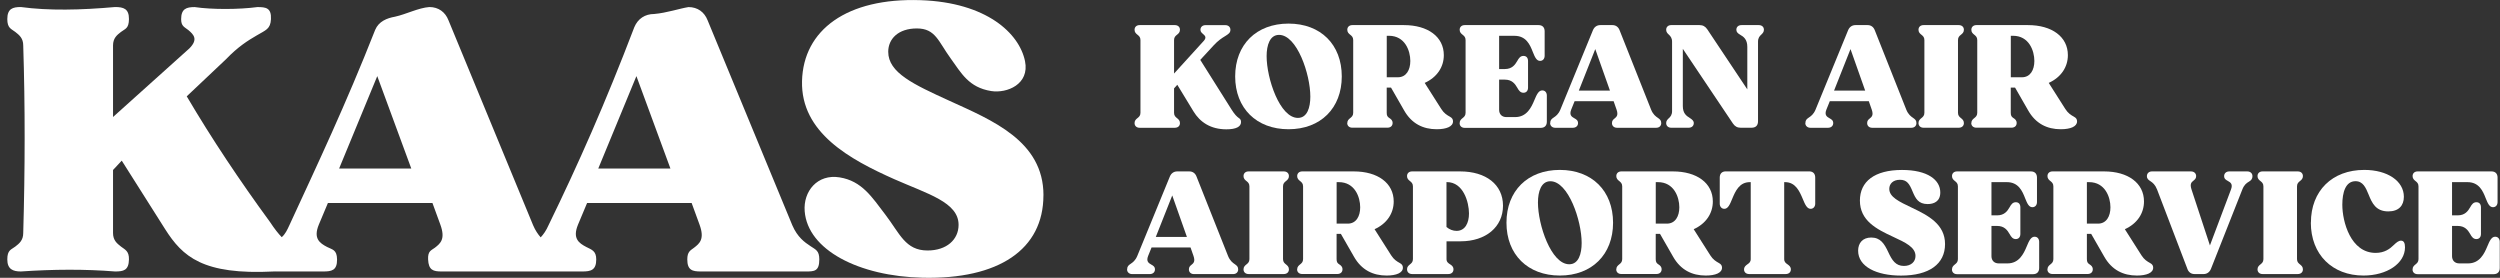 <svg width="333" height="37" viewBox="0 0 333 37" fill="none" xmlns="http://www.w3.org/2000/svg">
<rect x="0" y="0" width="333" height="37" fill="#333333" stroke="none"/>
<g clip-path="url(#clip0_140_215)">
<path d="M71.267 36.16H77.567C78.679 36.16 79.42 36 79.42 34.554C79.42 33.394 78.785 33.257 78.095 32.897C77.09 32.376 76.242 31.759 76.983 29.942L78.201 27.038H92.126L93.187 29.942C93.877 31.856 93.187 32.428 92.445 32.999C91.968 33.359 91.547 33.519 91.547 34.554C91.547 36 92.238 36.16 93.35 36.16H107.33C108.441 36.16 109.132 36.154 109.132 34.554C109.132 33.388 108.655 33.257 107.97 32.794C107.178 32.273 106.224 31.599 105.533 29.999L94.253 2.703C93.832 1.617 92.928 0.943 91.71 0.943C90.514 1.132 88.807 1.72 87.14 1.863C85.921 1.863 84.967 2.486 84.49 3.623C80.672 13.631 77.022 21.883 73.064 29.999C72.75 30.713 72.39 31.222 72.02 31.616C71.655 31.205 71.307 30.696 71.009 29.999L59.735 2.698C59.314 1.612 58.41 0.937 57.192 0.937C55.732 1.046 54.115 1.892 52.621 2.223C51.532 2.417 50.449 2.846 49.971 3.983C46.036 13.979 42.285 21.889 38.546 29.999C38.248 30.645 38.007 31.165 37.529 31.593C37.086 31.136 36.581 30.508 35.952 29.553C31.909 24.032 28.192 18.46 24.874 12.831L30.107 7.887C31.696 6.229 33.021 5.401 34.183 4.726C35.402 4.001 36.025 3.886 36.092 2.549C36.165 1.034 35.402 0.943 34.29 0.943C31.864 1.269 28.232 1.286 25.93 0.943C24.818 0.943 24.133 1.177 24.128 2.549C24.128 3.492 24.554 3.583 25.082 4.001C25.823 4.624 26.407 5.246 25.239 6.435L15.055 15.585V6.064C15.055 5.081 15.582 4.664 16.116 4.252C16.643 3.835 17.166 3.841 17.177 2.543C17.188 1.149 16.436 0.937 15.324 0.937C10.765 1.343 6.492 1.44 2.775 0.937C1.714 0.937 0.973 1.137 0.973 2.543C0.973 3.761 1.501 3.841 2.034 4.252C2.562 4.669 3.095 5.081 3.095 6.064C3.354 14.208 3.337 22.546 3.095 31.033C3.095 32.016 2.568 32.434 2.034 32.845C1.501 33.262 0.973 33.274 0.973 34.554C0.973 35.851 1.714 36.16 2.775 36.16C7.138 35.863 11.338 35.84 15.324 36.16C16.436 36.16 17.149 36.028 17.177 34.554C17.199 33.428 16.649 33.257 16.116 32.845C15.588 32.428 15.055 32.016 15.055 31.033V22.643L16.217 21.398L21.988 30.513C24.319 34.188 27.008 36.646 36.485 36.16C36.541 36.16 36.586 36.16 36.642 36.154C36.676 36.154 36.71 36.16 36.743 36.16H43.043C44.155 36.16 44.913 36.04 44.896 34.554C44.879 33.239 44.261 33.257 43.571 32.897C42.566 32.376 41.718 31.759 42.459 29.942L43.678 27.038H57.602L58.663 29.942C59.353 31.856 58.663 32.428 57.922 32.999C57.444 33.359 56.973 33.417 57.023 34.554C57.085 35.994 57.714 36.16 58.825 36.16H71.262H71.267ZM84.77 10.139L89.301 22.449H79.689L84.77 10.139ZM45.171 22.449L50.252 10.139L54.783 22.449H45.171Z" fill="white"/>
<path d="M138.99 26.004C138.99 18.769 132.129 16.014 126.464 13.425C121.697 11.248 118.312 9.693 118.312 6.898C118.312 5.189 119.637 3.789 122.124 3.789C124.611 3.789 124.976 5.504 126.627 7.778C128.036 9.722 129.03 11.653 132.028 12.128C134.122 12.459 137.166 11.23 136.531 8.138C135.767 4.435 131.411 0.326 122.635 0.023C112.793 -0.314 107.004 3.989 106.83 10.79C106.656 17.677 113.191 21.226 119.12 23.867C123.567 25.833 127.683 26.941 127.683 29.948C127.683 31.913 126.094 33.365 123.55 33.365C120.586 33.365 119.856 31.108 117.936 28.599C116.145 26.256 114.814 24.112 111.844 23.627C108.863 23.141 106.976 25.501 107.184 28.136C107.588 33.291 114.393 36.8 122.899 36.994C133.011 37.223 138.985 33.245 138.985 26.01L138.99 26.004Z" fill="white"/>
<path d="M151.123 16.391C151.123 16.048 151.32 15.888 151.516 15.728C151.713 15.568 151.909 15.408 151.909 15.025V5.332C151.909 4.949 151.713 4.789 151.516 4.629C151.32 4.469 151.123 4.309 151.123 3.966C151.123 3.583 151.398 3.343 151.797 3.343H156.479C156.895 3.343 157.17 3.583 157.17 3.966C157.17 4.309 156.973 4.469 156.777 4.629C156.58 4.789 156.384 4.949 156.384 5.332V9.796L160.314 5.475C160.746 5.012 160.533 4.772 160.252 4.532C160.056 4.372 159.899 4.212 159.899 3.972C159.899 3.612 160.157 3.349 160.572 3.349H163.217C163.632 3.349 163.891 3.612 163.891 3.972C163.891 4.372 163.632 4.532 163.178 4.818C162.745 5.081 162.251 5.401 161.656 6.047L159.876 7.978L164.042 14.591C164.474 15.277 164.755 15.534 165.008 15.717C165.227 15.86 165.305 15.997 165.305 16.26C165.305 16.866 164.671 17.226 163.352 17.226C161.24 17.226 159.837 16.26 158.967 14.831L156.816 11.293L156.384 11.773V15.031C156.384 15.414 156.58 15.574 156.777 15.734C156.973 15.894 157.17 16.054 157.17 16.397C157.17 16.78 156.895 17.02 156.479 17.02H151.797C151.404 17.02 151.123 16.78 151.123 16.397V16.391Z" fill="white"/>
<path d="M164.525 10.179C164.525 5.938 167.35 3.143 171.633 3.143C175.917 3.143 178.725 5.938 178.725 10.179C178.725 14.419 175.9 17.214 171.633 17.214C167.366 17.214 164.525 14.419 164.525 10.179ZM174.536 12.87C174.536 9.876 172.756 4.646 170.37 4.646C169.146 4.646 168.714 6.012 168.714 7.481C168.714 10.459 170.471 15.705 172.88 15.705C174.126 15.705 174.536 14.316 174.536 12.87Z" fill="white"/>
<path d="M179.46 16.391C179.46 16.048 179.656 15.888 179.853 15.728C180.049 15.568 180.246 15.408 180.246 15.025V5.332C180.246 4.949 180.049 4.789 179.853 4.629C179.656 4.469 179.46 4.309 179.46 3.966C179.46 3.583 179.735 3.343 180.134 3.343H187.006C190.184 3.343 192.317 4.892 192.317 7.344C192.317 8.933 191.408 10.299 189.768 11.042L191.98 14.522C192.334 15.082 192.733 15.328 193.126 15.545C193.423 15.705 193.541 15.888 193.541 16.168C193.541 16.854 192.671 17.214 191.368 17.214C189.549 17.214 188.028 16.471 187.023 14.699L185.282 11.665H184.71V15.02C184.71 15.402 184.811 15.562 185.063 15.722C185.282 15.865 185.496 16.025 185.496 16.385C185.496 16.768 185.22 17.008 184.805 17.008H180.122C179.729 17.008 179.449 16.768 179.449 16.385L179.46 16.391ZM184.715 4.766V10.293H186.197C187.32 10.293 187.854 9.31 187.854 8.121C187.854 6.755 187.141 4.766 185.007 4.766H184.71H184.715Z" fill="white"/>
<path d="M194.428 16.391C194.428 16.048 194.625 15.888 194.821 15.728C195.018 15.568 195.215 15.408 195.215 15.025V5.332C195.215 4.949 195.018 4.789 194.821 4.629C194.625 4.469 194.428 4.309 194.428 3.966C194.428 3.583 194.704 3.343 195.102 3.343H204.939C205.45 3.343 205.747 3.646 205.747 4.166V7.424C205.747 7.824 205.512 8.11 205.135 8.11C204.664 8.11 204.445 7.607 204.17 6.921C203.794 5.955 203.283 4.772 201.739 4.772H199.684V9.196H200.453C201.379 9.196 201.795 8.653 202.092 8.133C202.311 7.733 202.525 7.447 202.923 7.447C203.322 7.447 203.535 7.71 203.535 8.133V11.67C203.535 12.093 203.299 12.356 202.923 12.356C202.53 12.356 202.311 12.076 202.092 11.67C201.795 11.15 201.379 10.607 200.453 10.607H199.684V14.631C199.684 15.214 200.06 15.597 200.649 15.597H201.817C203.356 15.597 203.968 14.328 204.383 13.328C204.698 12.562 204.956 12.042 205.427 12.042C205.804 12.042 206.039 12.322 206.039 12.728V16.208C206.039 16.728 205.742 17.031 205.231 17.031H195.097C194.704 17.031 194.423 16.791 194.423 16.408L194.428 16.391Z" fill="white"/>
<path d="M206.488 16.391C206.488 15.991 206.668 15.848 206.96 15.648C207.235 15.465 207.572 15.225 207.83 14.625L212.176 4.029C212.356 3.589 212.709 3.343 213.164 3.343H214.781C215.236 3.343 215.573 3.606 215.73 4.029L219.935 14.625C220.193 15.248 220.547 15.511 220.845 15.711C221.103 15.894 221.277 16.031 221.277 16.397C221.277 16.763 221.019 17.02 220.603 17.02H215.387C214.972 17.02 214.714 16.757 214.714 16.397C214.714 16.077 214.871 15.934 215.05 15.791C215.326 15.568 215.584 15.351 215.326 14.602L214.933 13.476H209.739L209.284 14.602C209.009 15.305 209.324 15.545 209.7 15.751C209.958 15.894 210.194 16.031 210.194 16.397C210.194 16.763 209.919 17.02 209.503 17.02H207.151C206.758 17.02 206.477 16.757 206.477 16.397L206.488 16.391ZM214.444 12.065L212.49 6.538L210.301 12.065H214.45H214.444Z" fill="white"/>
<path d="M221.934 16.391C221.934 16.088 222.114 15.911 222.288 15.745C222.507 15.545 222.72 15.305 222.72 14.802V5.555C222.72 5.052 222.501 4.812 222.288 4.612C222.108 4.452 221.934 4.269 221.934 3.966C221.934 3.583 222.209 3.343 222.608 3.343H226.381C226.836 3.343 227.15 3.526 227.408 3.903L232.742 11.905V6.235C232.742 5.252 232.248 4.886 231.793 4.629C231.479 4.446 231.282 4.269 231.282 3.966C231.282 3.583 231.557 3.343 231.973 3.343H234.264C234.679 3.343 234.954 3.583 234.954 3.966C234.954 4.269 234.775 4.446 234.601 4.612C234.382 4.812 234.168 5.052 234.168 5.555V16.151C234.168 16.711 233.871 17.014 233.298 17.014H231.855C231.4 17.014 231.086 16.831 230.828 16.454L224.152 6.504V14.122C224.152 15.105 224.623 15.431 225.101 15.728C225.398 15.928 225.612 16.088 225.612 16.391C225.612 16.774 225.337 17.014 224.921 17.014H222.608C222.215 17.014 221.934 16.774 221.934 16.391Z" fill="white"/>
<path d="M240.479 16.391C240.479 15.991 240.659 15.848 240.951 15.648C241.226 15.465 241.563 15.225 241.821 14.625L246.167 4.029C246.346 3.589 246.7 3.343 247.155 3.343H248.772C249.226 3.343 249.563 3.606 249.721 4.029L253.926 14.625C254.184 15.248 254.538 15.511 254.835 15.711C255.094 15.894 255.268 16.031 255.268 16.397C255.268 16.763 255.009 17.02 254.594 17.02H249.378C248.963 17.02 248.704 16.757 248.704 16.397C248.704 16.077 248.862 15.934 249.041 15.791C249.316 15.568 249.575 15.351 249.316 14.602L248.923 13.476H243.73L243.275 14.602C243 15.305 243.314 15.545 243.691 15.751C243.949 15.894 244.185 16.031 244.185 16.397C244.185 16.763 243.91 17.02 243.494 17.02H241.142C240.749 17.02 240.468 16.757 240.468 16.397L240.479 16.391ZM248.44 12.065L246.487 6.538L244.297 12.065H248.446H248.44Z" fill="white"/>
<path d="M255.543 16.391C255.543 16.048 255.739 15.888 255.936 15.728C256.132 15.568 256.329 15.408 256.329 15.025V5.332C256.329 4.949 256.132 4.789 255.936 4.629C255.739 4.469 255.543 4.309 255.543 3.966C255.543 3.583 255.818 3.343 256.217 3.343H260.899C261.315 3.343 261.59 3.583 261.59 3.966C261.59 4.309 261.393 4.469 261.197 4.629C261 4.789 260.804 4.949 260.804 5.332V15.025C260.804 15.408 261 15.568 261.197 15.728C261.393 15.888 261.59 16.048 261.59 16.391C261.59 16.774 261.315 17.014 260.899 17.014H256.217C255.824 17.014 255.543 16.774 255.543 16.391Z" fill="white"/>
<path d="M262.584 16.391C262.584 16.048 262.78 15.888 262.977 15.728C263.173 15.568 263.37 15.408 263.37 15.025V5.332C263.37 4.949 263.173 4.789 262.977 4.629C262.78 4.469 262.584 4.309 262.584 3.966C262.584 3.583 262.859 3.343 263.257 3.343H270.129C273.307 3.343 275.441 4.892 275.441 7.344C275.441 8.933 274.531 10.299 272.892 11.042L275.104 14.522C275.458 15.082 275.856 15.328 276.249 15.545C276.547 15.705 276.665 15.888 276.665 16.168C276.665 16.854 275.795 17.214 274.492 17.214C272.673 17.214 271.151 16.471 270.146 14.699L268.406 11.665H267.833V15.02C267.833 15.402 267.934 15.562 268.187 15.722C268.406 15.865 268.619 16.025 268.619 16.385C268.619 16.768 268.344 17.008 267.929 17.008H263.246C262.853 17.008 262.572 16.768 262.572 16.385L262.584 16.391ZM267.839 4.766V10.293H269.321C270.444 10.293 270.977 9.31 270.977 8.121C270.977 6.755 270.264 4.766 268.131 4.766H267.833H267.839Z" fill="white"/>
<path d="M150.135 35.88C150.135 35.48 150.315 35.337 150.607 35.137C150.882 34.954 151.219 34.714 151.477 34.114L155.823 23.518C156.002 23.078 156.356 22.832 156.811 22.832H158.428C158.883 22.832 159.22 23.095 159.377 23.518L163.582 34.114C163.84 34.737 164.194 35 164.492 35.2C164.75 35.383 164.924 35.52 164.924 35.886C164.924 36.251 164.666 36.508 164.25 36.508H159.034C158.619 36.508 158.361 36.246 158.361 35.886C158.361 35.566 158.518 35.423 158.697 35.28C158.973 35.057 159.231 34.84 158.973 34.091L158.58 32.965H153.386L152.931 34.091C152.656 34.794 152.971 35.034 153.347 35.24C153.605 35.383 153.841 35.52 153.841 35.886C153.841 36.251 153.566 36.508 153.15 36.508H150.798C150.405 36.508 150.124 36.246 150.124 35.886L150.135 35.88ZM158.097 31.559L156.143 26.033L153.953 31.559H158.102H158.097Z" fill="white"/>
<path d="M165.637 35.88C165.637 35.537 165.833 35.377 166.03 35.217C166.226 35.057 166.423 34.897 166.423 34.514V24.821C166.423 24.438 166.226 24.278 166.03 24.118C165.833 23.958 165.637 23.798 165.637 23.455C165.637 23.072 165.912 22.832 166.31 22.832H170.993C171.408 22.832 171.684 23.072 171.684 23.455C171.684 23.798 171.487 23.958 171.291 24.118C171.094 24.278 170.898 24.438 170.898 24.821V34.514C170.898 34.897 171.094 35.057 171.291 35.217C171.487 35.377 171.684 35.537 171.684 35.88C171.684 36.263 171.408 36.503 170.993 36.503H166.31C165.917 36.503 165.637 36.263 165.637 35.88Z" fill="white"/>
<path d="M172.784 35.88C172.784 35.537 172.981 35.377 173.177 35.217C173.374 35.057 173.57 34.897 173.57 34.514V24.821C173.57 24.438 173.374 24.278 173.177 24.118C172.981 23.958 172.784 23.798 172.784 23.455C172.784 23.072 173.059 22.832 173.458 22.832H180.33C183.508 22.832 185.642 24.381 185.642 26.833C185.642 28.422 184.732 29.788 183.093 30.53L185.305 34.011C185.658 34.571 186.057 34.817 186.45 35.034C186.748 35.194 186.865 35.377 186.865 35.657C186.865 36.343 185.995 36.703 184.693 36.703C182.874 36.703 181.352 35.96 180.347 34.188L178.606 31.153H178.034V34.508C178.034 34.891 178.135 35.051 178.388 35.211C178.606 35.354 178.82 35.514 178.82 35.874C178.82 36.257 178.545 36.497 178.129 36.497H173.447C173.054 36.497 172.773 36.257 172.773 35.874L172.784 35.88ZM178.039 24.261V29.788H179.522C180.645 29.788 181.178 28.804 181.178 27.616C181.178 26.25 180.465 24.261 178.331 24.261H178.034H178.039Z" fill="white"/>
<path d="M187.416 35.88C187.416 35.537 187.612 35.377 187.809 35.217C188.005 35.057 188.202 34.897 188.202 34.514V24.821C188.202 24.438 188.005 24.278 187.809 24.118C187.612 23.958 187.416 23.798 187.416 23.455C187.416 23.072 187.691 22.832 188.089 22.832H194.49C197.926 22.832 200.2 24.581 200.2 27.398C200.2 30.216 197.926 32.142 194.552 32.142H192.676V34.514C192.676 34.897 192.912 35.057 193.17 35.217C193.389 35.36 193.603 35.52 193.603 35.88C193.603 36.263 193.328 36.503 192.912 36.503H188.095C187.702 36.503 187.421 36.263 187.421 35.88H187.416ZM192.671 24.261V30.233C193.064 30.576 193.541 30.753 194.013 30.753C195.158 30.753 195.669 29.69 195.669 28.439C195.669 26.93 194.917 24.255 192.727 24.255H192.665L192.671 24.261Z" fill="white"/>
<path d="M200.661 29.668C200.661 25.427 203.485 22.632 207.769 22.632C212.053 22.632 214.86 25.427 214.86 29.668C214.86 33.908 212.036 36.703 207.769 36.703C203.502 36.703 200.661 33.908 200.661 29.668ZM210.677 32.365C210.677 29.37 208.897 24.141 206.511 24.141C205.287 24.141 204.855 25.507 204.855 26.976C204.855 29.953 206.612 35.2 209.021 35.2C210.267 35.2 210.677 33.811 210.677 32.365Z" fill="white"/>
<path d="M215.292 35.88C215.292 35.537 215.489 35.377 215.685 35.217C215.882 35.057 216.078 34.897 216.078 34.514V24.821C216.078 24.438 215.882 24.278 215.685 24.118C215.489 23.958 215.292 23.798 215.292 23.455C215.292 23.072 215.567 22.832 215.966 22.832H222.838C226.016 22.832 228.149 24.381 228.149 26.833C228.149 28.422 227.24 29.788 225.6 30.53L227.812 34.011C228.166 34.571 228.565 34.817 228.958 35.034C229.255 35.194 229.373 35.377 229.373 35.657C229.373 36.343 228.503 36.703 227.2 36.703C225.381 36.703 223.86 35.96 222.855 34.188L221.114 31.153H220.542V34.508C220.542 34.891 220.643 35.051 220.895 35.211C221.114 35.354 221.328 35.514 221.328 35.874C221.328 36.257 221.053 36.497 220.637 36.497H215.954C215.561 36.497 215.281 36.257 215.281 35.874L215.292 35.88ZM220.547 24.261V29.788H222.029C223.152 29.788 223.686 28.804 223.686 27.616C223.686 26.25 222.973 24.261 220.839 24.261H220.542H220.547Z" fill="white"/>
<path d="M232.31 35.88C232.31 35.537 232.529 35.377 232.742 35.217C232.978 35.057 233.197 34.897 233.197 34.514V24.261H233.079C231.698 24.261 231.165 25.427 230.727 26.49C230.429 27.216 230.176 27.816 229.682 27.816C229.329 27.816 229.07 27.536 229.07 27.13V23.649C229.07 23.129 229.368 22.826 229.879 22.826H240.979C241.49 22.826 241.787 23.129 241.787 23.649V27.13C241.787 27.53 241.529 27.816 241.175 27.816C240.681 27.816 240.423 27.21 240.125 26.49C239.693 25.467 239.16 24.261 237.773 24.261H237.655V34.514C237.655 34.897 237.874 35.057 238.11 35.217C238.329 35.377 238.542 35.537 238.542 35.88C238.542 36.263 238.267 36.503 237.851 36.503H232.995C232.579 36.503 232.304 36.263 232.304 35.88H232.31Z" fill="white"/>
<path d="M247.503 33.388C247.503 32.365 248.115 31.639 249.243 31.639C250.467 31.639 250.984 32.445 251.512 33.571C252.023 34.674 252.5 35.423 253.606 35.423C254.555 35.423 255.144 34.862 255.144 34.097C255.144 32.931 253.819 32.308 252.163 31.542C249.951 30.519 247.739 29.393 247.739 26.718C247.739 24.187 249.676 22.638 253.348 22.638C256.761 22.638 258.446 23.964 258.446 25.633C258.446 26.861 257.559 27.181 256.767 27.181C255.521 27.181 255.15 26.438 254.751 25.495C254.336 24.489 253.999 23.947 253.073 23.947C252.146 23.947 251.652 24.489 251.652 25.152C251.652 26.238 252.915 26.838 254.695 27.684C256.806 28.69 259.08 29.856 259.08 32.508C259.08 35.16 256.986 36.709 253.213 36.709C249.956 36.709 247.503 35.52 247.503 33.394V33.388Z" fill="white"/>
<path d="M260.007 35.88C260.007 35.537 260.203 35.377 260.4 35.217C260.596 35.057 260.793 34.897 260.793 34.514V24.821C260.793 24.438 260.596 24.278 260.4 24.118C260.203 23.958 260.007 23.798 260.007 23.455C260.007 23.072 260.282 22.832 260.68 22.832H270.517C271.028 22.832 271.326 23.135 271.326 23.655V26.913C271.326 27.313 271.09 27.599 270.714 27.599C270.242 27.599 270.023 27.096 269.748 26.41C269.372 25.444 268.861 24.261 267.317 24.261H265.262V28.684H266.031C266.957 28.684 267.373 28.142 267.67 27.621C267.889 27.221 268.103 26.936 268.501 26.936C268.9 26.936 269.113 27.198 269.113 27.621V31.159C269.113 31.582 268.878 31.845 268.501 31.845C268.108 31.845 267.889 31.565 267.67 31.159C267.373 30.639 266.957 30.096 266.031 30.096H265.262V34.12C265.262 34.703 265.638 35.085 266.228 35.085H267.395C268.934 35.085 269.546 33.817 269.961 32.816C270.276 32.051 270.534 31.531 271.006 31.531C271.382 31.531 271.617 31.811 271.617 32.216V35.697C271.617 36.217 271.32 36.52 270.809 36.52H260.675C260.282 36.52 260.001 36.28 260.001 35.897L260.007 35.88Z" fill="white"/>
<path d="M272.723 35.88C272.723 35.537 272.92 35.377 273.116 35.217C273.313 35.057 273.509 34.897 273.509 34.514V24.821C273.509 24.438 273.313 24.278 273.116 24.118C272.92 23.958 272.723 23.798 272.723 23.455C272.723 23.072 272.998 22.832 273.397 22.832H280.269C283.447 22.832 285.58 24.381 285.58 26.833C285.58 28.422 284.671 29.788 283.031 30.53L285.244 34.011C285.597 34.571 285.996 34.817 286.389 35.034C286.687 35.194 286.804 35.377 286.804 35.657C286.804 36.343 285.934 36.703 284.632 36.703C282.813 36.703 281.291 35.96 280.286 34.188L278.545 31.153H277.973V34.508C277.973 34.891 278.074 35.051 278.326 35.211C278.545 35.354 278.759 35.514 278.759 35.874C278.759 36.257 278.484 36.497 278.068 36.497H273.386C272.993 36.497 272.712 36.257 272.712 35.874L272.723 35.88ZM277.973 24.261V29.788H279.455C280.578 29.788 281.111 28.804 281.111 27.616C281.111 26.25 280.398 24.261 278.265 24.261H277.967H277.973Z" fill="white"/>
<path d="M291.364 35.823L287.316 25.227C287.057 24.581 286.743 24.341 286.446 24.141C286.17 23.958 285.968 23.821 285.968 23.455C285.968 23.089 286.243 22.832 286.642 22.832H291.835C292.251 22.832 292.526 23.095 292.526 23.455C292.526 23.775 292.346 23.918 292.172 24.061C291.897 24.284 291.661 24.484 291.914 25.25L294.362 32.691L297.164 25.25C297.439 24.524 297.124 24.307 296.748 24.101C296.49 23.958 296.254 23.821 296.254 23.455C296.254 23.089 296.529 22.832 296.945 22.832H299.337C299.752 22.832 300.027 23.095 300.027 23.455C300.027 23.855 299.831 24.038 299.555 24.198C299.241 24.381 298.921 24.621 298.685 25.221L294.497 35.817C294.317 36.257 293.963 36.503 293.531 36.503H292.307C291.835 36.503 291.515 36.24 291.358 35.817L291.364 35.823Z" fill="white"/>
<path d="M300.701 35.88C300.701 35.537 300.897 35.377 301.094 35.217C301.29 35.057 301.487 34.897 301.487 34.514V24.821C301.487 24.438 301.29 24.278 301.094 24.118C300.897 23.958 300.701 23.798 300.701 23.455C300.701 23.072 300.976 22.832 301.374 22.832H306.057C306.472 22.832 306.748 23.072 306.748 23.455C306.748 23.798 306.551 23.958 306.355 24.118C306.158 24.278 305.962 24.438 305.962 24.821V34.514C305.962 34.897 306.158 35.057 306.355 35.217C306.551 35.377 306.748 35.537 306.748 35.88C306.748 36.263 306.472 36.503 306.057 36.503H301.374C300.981 36.503 300.701 36.263 300.701 35.88Z" fill="white"/>
<path d="M307.814 29.65C307.814 25.427 310.639 22.632 314.922 22.632C318.022 22.632 320.195 24.118 320.195 26.21C320.195 27.376 319.521 28.159 318.123 28.159C316.444 28.159 315.95 27.033 315.495 25.907C315.119 24.981 314.743 24.135 313.755 24.135C312.43 24.135 311.997 25.621 311.997 27.273C311.997 29.525 313.103 33.685 316.438 33.685C317.623 33.685 318.336 33.142 318.847 32.639C319.223 32.279 319.498 32.056 319.813 32.056C320.189 32.056 320.346 32.376 320.346 32.942C320.346 35.091 317.937 36.703 314.816 36.703C310.667 36.703 307.803 33.908 307.803 29.645L307.814 29.65Z" fill="white"/>
<path d="M321.357 35.88C321.357 35.537 321.553 35.377 321.75 35.217C321.946 35.057 322.143 34.897 322.143 34.514V24.821C322.143 24.438 321.946 24.278 321.75 24.118C321.553 23.958 321.357 23.798 321.357 23.455C321.357 23.072 321.632 22.832 322.03 22.832H331.867C332.378 22.832 332.676 23.135 332.676 23.655V26.913C332.676 27.313 332.44 27.599 332.064 27.599C331.592 27.599 331.373 27.096 331.098 26.41C330.722 25.444 330.211 24.261 328.667 24.261H326.612V28.684H327.381C328.308 28.684 328.723 28.142 329.021 27.621C329.24 27.221 329.453 26.936 329.852 26.936C330.25 26.936 330.463 27.198 330.463 27.621V31.159C330.463 31.582 330.228 31.845 329.852 31.845C329.459 31.845 329.24 31.565 329.021 31.159C328.723 30.639 328.308 30.096 327.381 30.096H326.612V34.12C326.612 34.703 326.988 35.085 327.578 35.085H328.745C330.284 35.085 330.896 33.817 331.311 32.816C331.626 32.051 331.884 31.531 332.356 31.531C332.732 31.531 332.968 31.811 332.968 32.216V35.697C332.968 36.217 332.67 36.52 332.159 36.52H322.025C321.632 36.52 321.351 36.28 321.351 35.897L321.357 35.88Z" fill="white"/>
</g>
<defs>
<clipPath id="clip0_140_215">
<rect width="332" height="37" fill="white" transform="translate(0.973)"/>
</clipPath>
</defs>
</svg>
